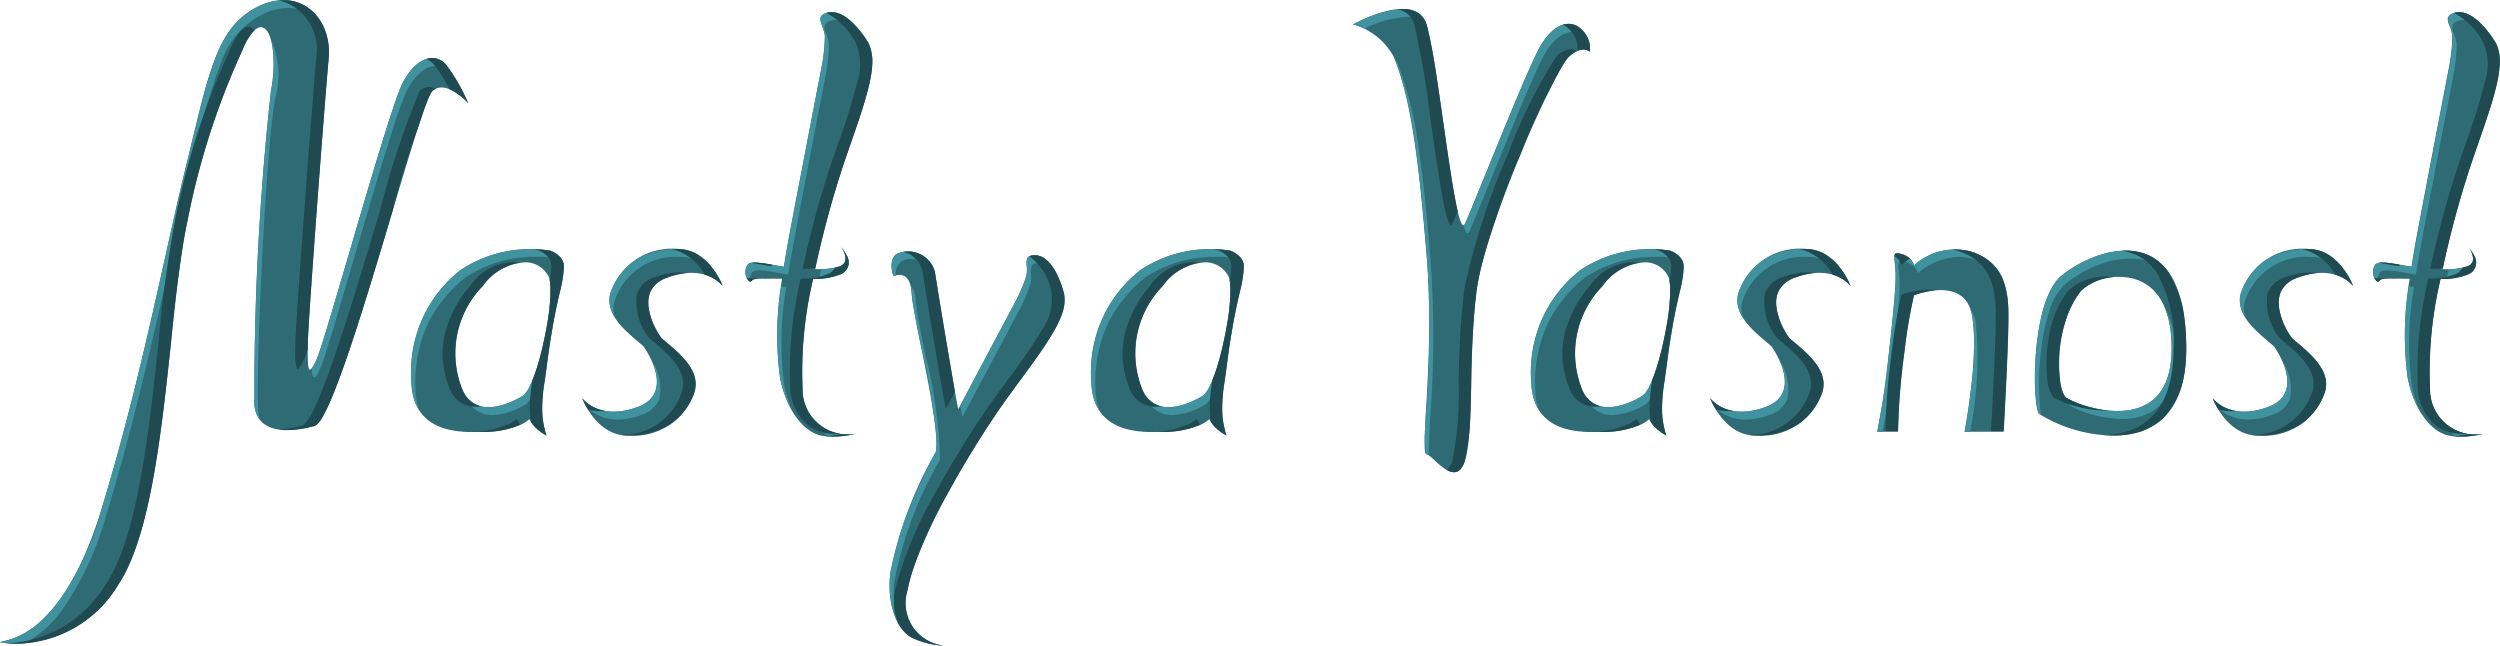 <?xml version="1.0" encoding="UTF-8"?> <svg xmlns="http://www.w3.org/2000/svg" xmlns:xlink="http://www.w3.org/1999/xlink" width="116.363" height="30.053" viewBox="0 0 116.363 30.053"> <defs> <clipPath id="a"> <path d="M42.45,29.686c-.668-.344-1.175-1.444-1.013-3a18.456,18.456,0,0,1,2.123-5.655c.238-1.177-1.056-6.2-1.128-7.384s-.842-.789-.842-.789-.274-.665.107-1.02a1.292,1.292,0,0,1,1.816.805c.132.882.969,5.907,1.082,6.364l.009.039c1.174-2.217,2.59-4.875,2.59-4.875a7.659,7.659,0,0,0,.576-1.329c.115-.481-.207-.94.369-.963s1.083.665,1.382,1.765S48.37,16.46,46.85,18.569s-4.17,6.51-4.607,8.894a1.994,1.994,0,0,0,1.7,2.59A4,4,0,0,1,42.45,29.686ZM0,29.892c.23-.133,2.847-.052,4.733-6.222S7.711,11.544,8.705,7.542,10.038,1.258,12.019.3s3.45.58,3.279,2.417-.972,12.339-.972,13.311-.039,1.689.408.707,3.383-11.77,4.043-12.948,1.475-1.315,1.961-.806A8.322,8.322,0,0,1,21.789,4.8s-1.024-1.147-1.664-.561S15.8,19.519,14.639,19.828s-2.632.4-2.8-.956a128.688,128.688,0,0,1,.768-14.606c.444-2.43-.338-4.224-1.312-1.959a35.274,35.274,0,0,0-2.549,7.883C7.782,14.477,7.77,23.866,5.485,27.25a5.6,5.6,0,0,1-4.71,2.711A3.777,3.777,0,0,1,0,29.892Zm66.4-8.747c-.341-.018.4-4.645,0-9.266-.257-2.995-.581-7-1.527-9.232a3.087,3.087,0,0,0-1.894-1.511s2.885-1.618,3.421,0,1.342,10.255,1.789,9.272,2.819-7.037,3.479-8.214,1.475-1.315,1.961-.807A1.191,1.191,0,0,1,74,2.412s-.342-.352-.981.234-3.89,7.81-4.288,10.868-.107,6.5-.539,7.91c-.126.411-.311.556-.515.556C67.191,21.981,66.592,21.155,66.4,21.145Zm47.6-.868c-.775-.141-1.621-1.094-1.939-2.713a15.153,15.153,0,0,1,.1-4.588l-.936-.011a1.56,1.56,0,0,0-.384.035c-.115.039-.114.206-.266.039a.615.615,0,0,1-.044-.683c.117-.259.8-.092,1.564.034l.148.023c.073-.477.157-.959.246-1.439.459-2.462,1.485-7.772,1.485-7.772a8.087,8.087,0,0,0,.167-1.515c-.032-.52-.5-.883.073-1.082s1.289.338,1.928,1.354-.286,3.191-1.159,5.78a46.087,46.087,0,0,0-1.291,4.788,3.241,3.241,0,0,0,1.171-.14c.536-.238.02-.906.02-.906a2.5,2.5,0,0,1,.321.5.593.593,0,0,1-.271.764,3.059,3.059,0,0,1-1.337.239,18.578,18.578,0,0,0-.491,5.118,2.1,2.1,0,0,0,2.5,2.086,4.5,4.5,0,0,1-1.069.135A3.053,3.053,0,0,1,114.005,20.277Zm-75.758,0c-.775-.141-1.621-1.094-1.939-2.713a15.155,15.155,0,0,1,.1-4.588l-.936-.011a1.559,1.559,0,0,0-.384.035c-.115.039-.114.206-.266.039a.615.615,0,0,1-.044-.683c.117-.259.8-.092,1.564.034l.148.023c.073-.477.157-.959.246-1.439C37.2,8.511,38.225,3.2,38.225,3.2a8.087,8.087,0,0,0,.167-1.515C38.36,1.166,37.9.8,38.465.6s1.289.338,1.928,1.354-.286,3.191-1.16,5.78a46.082,46.082,0,0,0-1.291,4.788,3.24,3.24,0,0,0,1.171-.14c.536-.238.02-.906.02-.906a2.493,2.493,0,0,1,.322.5.593.593,0,0,1-.271.764,3.059,3.059,0,0,1-1.337.239,18.575,18.575,0,0,0-.491,5.118,2.1,2.1,0,0,0,2.5,2.086,4.5,4.5,0,0,1-1.069.135A3.052,3.052,0,0,1,38.247,20.277ZM77,19.851a1.8,1.8,0,0,1-.24-.339,1.8,1.8,0,0,1-.292.206,4.371,4.371,0,0,1-1.991.383c-.631,0-3.134.222-3.207-2.336a6.012,6.012,0,0,1,2.289-5.194,5.87,5.87,0,0,1,4.19-.9,1.213,1.213,0,0,1,.449.3.638.638,0,0,1,.171.436c0,.781-.295,1.3-.633,3.5-.112.727-.179,1.328-.254,1.827v0l-.009.057-.007.048a7.787,7.787,0,0,0-.1,1.313,3.977,3.977,0,0,0,.2,1.126A2.3,2.3,0,0,1,77,19.851Zm-2.4-6.544A4.492,4.492,0,0,0,73.6,18.03c.634,1.692,2.578.575,2.864.378.683-.471,1.538-4.64,1.2-5.5a1.181,1.181,0,0,0-1.15-.694h0A2.577,2.577,0,0,0,74.592,13.307ZM56.525,19.851a1.8,1.8,0,0,1-.24-.339,1.8,1.8,0,0,1-.292.206A4.371,4.371,0,0,1,54,20.1c-.631,0-3.134.222-3.207-2.336a6.012,6.012,0,0,1,2.289-5.194,5.87,5.87,0,0,1,4.191-.9,1.213,1.213,0,0,1,.449.3.638.638,0,0,1,.171.436c0,.781-.295,1.3-.633,3.5-.112.727-.179,1.328-.254,1.827v0L57,17.784l-.008.048a7.788,7.788,0,0,0-.1,1.313,3.977,3.977,0,0,0,.2,1.126A2.3,2.3,0,0,1,56.525,19.851Zm-2.4-6.544a4.492,4.492,0,0,0-.992,4.723c.634,1.692,2.578.575,2.864.378.683-.471,1.537-4.64,1.2-5.5a1.181,1.181,0,0,0-1.15-.694h0A2.577,2.577,0,0,0,54.121,13.307ZM24.877,19.851a1.789,1.789,0,0,1-.241-.339,1.8,1.8,0,0,1-.292.206,4.371,4.371,0,0,1-1.991.383c-.631,0-3.134.222-3.207-2.336a6.012,6.012,0,0,1,2.289-5.194,5.87,5.87,0,0,1,4.19-.9,1.213,1.213,0,0,1,.449.3.638.638,0,0,1,.171.436c0,.781-.295,1.3-.633,3.5-.112.727-.179,1.328-.255,1.827v0s0,.02-.01.057l-.007.048a7.772,7.772,0,0,0-.1,1.313,3.977,3.977,0,0,0,.2,1.126A2.3,2.3,0,0,1,24.877,19.851Zm-2.4-6.544a4.492,4.492,0,0,0-.992,4.723c.634,1.692,2.578.575,2.864.378.683-.471,1.537-4.64,1.2-5.5a1.182,1.182,0,0,0-1.15-.694h0A2.577,2.577,0,0,0,22.473,13.307ZM94.9,19.257c-.314-.419-.386-5.226,1.051-6.423s5.809-2.957,5.809,3.382c0,3.207-1.676,4.055-3.372,4.055A6.665,6.665,0,0,1,94.9,19.257Zm1.964-5.718c-1.319,1.614-1.122,4.62-.706,4.959s4.921,2.093,4.921-2.281c0-2.6-1.268-3.328-2.428-3.328A2.56,2.56,0,0,0,96.86,13.538Zm8.169,6.731c-1.424-.042-2.044-1.739-2.044-1.739s.763,1.08,2.58.413c1.465-.538.813-2.031.277-2.82-.685-.6-1.79-1.386-1.562-2.422a3.011,3.011,0,0,1,3.209-2.11c1.424.042,2.045,1.739,2.045,1.739s-.763-1.08-2.58-.412c-1.465.538-.813,2.03-.277,2.82.685.6,1.79,1.386,1.562,2.422a2.979,2.979,0,0,1-3.091,2.112Zm-23.389,0c-1.424-.042-2.044-1.739-2.044-1.739s.763,1.08,2.58.413c1.465-.538.813-2.031.277-2.82-.685-.6-1.79-1.386-1.562-2.422A3.011,3.011,0,0,1,84.1,11.59c1.424.042,2.045,1.739,2.045,1.739s-.763-1.08-2.58-.412c-1.465.538-.813,2.03-.277,2.82.685.6,1.79,1.386,1.562,2.422a2.979,2.979,0,0,1-3.092,2.112Zm-52.5,0c-1.424-.042-2.044-1.739-2.044-1.739s.763,1.08,2.58.413c1.465-.538.813-2.031.277-2.82-.685-.6-1.79-1.386-1.562-2.422a3.011,3.011,0,0,1,3.21-2.11c1.424.042,2.045,1.739,2.045,1.739s-.763-1.08-2.58-.412c-1.465.538-.813,2.03-.277,2.82.685.6,1.791,1.386,1.562,2.422a2.979,2.979,0,0,1-3.091,2.112Zm59.206-.186h-.971c.161-.9.282-1.389.484-3.153s.386-3.522.369-4.16c-.022-.805-.21-1.079.242-.954a.8.8,0,0,1,.617.529,2.848,2.848,0,0,1,2.724-.615c1.416.511,1.643,1.6,1.67,2.811s-.22,5.542-.22,5.542h-1.82s.712-3.728.324-5.495-2.678-.843-2.678-.843a24.007,24.007,0,0,0-.447,2.653,31.885,31.885,0,0,0-.294,3.685h0Z" transform="translate(0 0)" fill="#2e6b75"></path> </clipPath> </defs> <g transform="translate(-22332.406 -12903.999)"> <path d="M42.45,29.686c-.668-.344-1.175-1.444-1.013-3a18.456,18.456,0,0,1,2.123-5.655c.238-1.177-1.056-6.2-1.128-7.384s-.842-.789-.842-.789-.274-.665.107-1.02a1.292,1.292,0,0,1,1.816.805c.132.882.969,5.907,1.082,6.364l.009.039c1.174-2.217,2.59-4.875,2.59-4.875a7.659,7.659,0,0,0,.576-1.329c.115-.481-.207-.94.369-.963s1.083.665,1.382,1.765S48.37,16.46,46.85,18.569s-4.17,6.51-4.607,8.894a1.994,1.994,0,0,0,1.7,2.59A4,4,0,0,1,42.45,29.686ZM0,29.892c.23-.133,2.847-.052,4.733-6.222S7.711,11.544,8.705,7.542,10.038,1.258,12.019.3s3.45.58,3.279,2.417-.972,12.339-.972,13.311-.039,1.689.408.707,3.383-11.77,4.043-12.948,1.475-1.315,1.961-.806A8.322,8.322,0,0,1,21.789,4.8s-1.024-1.147-1.664-.561S15.8,19.519,14.639,19.828s-2.632.4-2.8-.956a128.688,128.688,0,0,1,.768-14.606c.444-2.43-.338-4.224-1.312-1.959a35.274,35.274,0,0,0-2.549,7.883C7.782,14.477,7.77,23.866,5.485,27.25a5.6,5.6,0,0,1-4.71,2.711A3.777,3.777,0,0,1,0,29.892Zm66.4-8.747c-.341-.018.4-4.645,0-9.266-.257-2.995-.581-7-1.527-9.232a3.087,3.087,0,0,0-1.894-1.511s2.885-1.618,3.421,0,1.342,10.255,1.789,9.272,2.819-7.037,3.479-8.214,1.475-1.315,1.961-.807A1.191,1.191,0,0,1,74,2.412s-.342-.352-.981.234-3.89,7.81-4.288,10.868-.107,6.5-.539,7.91c-.126.411-.311.556-.515.556C67.191,21.981,66.592,21.155,66.4,21.145Zm47.6-.868c-.775-.141-1.621-1.094-1.939-2.713a15.153,15.153,0,0,1,.1-4.588l-.936-.011a1.56,1.56,0,0,0-.384.035c-.115.039-.114.206-.266.039a.615.615,0,0,1-.044-.683c.117-.259.8-.092,1.564.034l.148.023c.073-.477.157-.959.246-1.439.459-2.462,1.485-7.772,1.485-7.772a8.087,8.087,0,0,0,.167-1.515c-.032-.52-.5-.883.073-1.082s1.289.338,1.928,1.354-.286,3.191-1.159,5.78a46.087,46.087,0,0,0-1.291,4.788,3.241,3.241,0,0,0,1.171-.14c.536-.238.02-.906.02-.906a2.5,2.5,0,0,1,.321.5.593.593,0,0,1-.271.764,3.059,3.059,0,0,1-1.337.239,18.578,18.578,0,0,0-.491,5.118,2.1,2.1,0,0,0,2.5,2.086,4.5,4.5,0,0,1-1.069.135A3.053,3.053,0,0,1,114.005,20.277Zm-75.758,0c-.775-.141-1.621-1.094-1.939-2.713a15.155,15.155,0,0,1,.1-4.588l-.936-.011a1.559,1.559,0,0,0-.384.035c-.115.039-.114.206-.266.039a.615.615,0,0,1-.044-.683c.117-.259.8-.092,1.564.034l.148.023c.073-.477.157-.959.246-1.439C37.2,8.511,38.225,3.2,38.225,3.2a8.087,8.087,0,0,0,.167-1.515C38.36,1.166,37.9.8,38.465.6s1.289.338,1.928,1.354-.286,3.191-1.16,5.78a46.082,46.082,0,0,0-1.291,4.788,3.24,3.24,0,0,0,1.171-.14c.536-.238.02-.906.02-.906a2.493,2.493,0,0,1,.322.5.593.593,0,0,1-.271.764,3.059,3.059,0,0,1-1.337.239,18.575,18.575,0,0,0-.491,5.118,2.1,2.1,0,0,0,2.5,2.086,4.5,4.5,0,0,1-1.069.135A3.052,3.052,0,0,1,38.247,20.277ZM77,19.851a1.8,1.8,0,0,1-.24-.339,1.8,1.8,0,0,1-.292.206,4.371,4.371,0,0,1-1.991.383c-.631,0-3.134.222-3.207-2.336a6.012,6.012,0,0,1,2.289-5.194,5.87,5.87,0,0,1,4.19-.9,1.213,1.213,0,0,1,.449.3.638.638,0,0,1,.171.436c0,.781-.295,1.3-.633,3.5-.112.727-.179,1.328-.254,1.827v0l-.009.057-.007.048a7.787,7.787,0,0,0-.1,1.313,3.977,3.977,0,0,0,.2,1.126A2.3,2.3,0,0,1,77,19.851Zm-2.4-6.544A4.492,4.492,0,0,0,73.6,18.03c.634,1.692,2.578.575,2.864.378.683-.471,1.538-4.64,1.2-5.5a1.181,1.181,0,0,0-1.15-.694h0A2.577,2.577,0,0,0,74.592,13.307ZM56.525,19.851a1.8,1.8,0,0,1-.24-.339,1.8,1.8,0,0,1-.292.206A4.371,4.371,0,0,1,54,20.1c-.631,0-3.134.222-3.207-2.336a6.012,6.012,0,0,1,2.289-5.194,5.87,5.87,0,0,1,4.191-.9,1.213,1.213,0,0,1,.449.3.638.638,0,0,1,.171.436c0,.781-.295,1.3-.633,3.5-.112.727-.179,1.328-.254,1.827v0L57,17.784l-.008.048a7.788,7.788,0,0,0-.1,1.313,3.977,3.977,0,0,0,.2,1.126A2.3,2.3,0,0,1,56.525,19.851Zm-2.4-6.544a4.492,4.492,0,0,0-.992,4.723c.634,1.692,2.578.575,2.864.378.683-.471,1.537-4.64,1.2-5.5a1.181,1.181,0,0,0-1.15-.694h0A2.577,2.577,0,0,0,54.121,13.307ZM24.877,19.851a1.789,1.789,0,0,1-.241-.339,1.8,1.8,0,0,1-.292.206,4.371,4.371,0,0,1-1.991.383c-.631,0-3.134.222-3.207-2.336a6.012,6.012,0,0,1,2.289-5.194,5.87,5.87,0,0,1,4.19-.9,1.213,1.213,0,0,1,.449.3.638.638,0,0,1,.171.436c0,.781-.295,1.3-.633,3.5-.112.727-.179,1.328-.255,1.827v0s0,.02-.01.057l-.007.048a7.772,7.772,0,0,0-.1,1.313,3.977,3.977,0,0,0,.2,1.126A2.3,2.3,0,0,1,24.877,19.851Zm-2.4-6.544a4.492,4.492,0,0,0-.992,4.723c.634,1.692,2.578.575,2.864.378.683-.471,1.537-4.64,1.2-5.5a1.182,1.182,0,0,0-1.15-.694h0A2.577,2.577,0,0,0,22.473,13.307ZM94.9,19.257c-.314-.419-.386-5.226,1.051-6.423s5.809-2.957,5.809,3.382c0,3.207-1.676,4.055-3.372,4.055A6.665,6.665,0,0,1,94.9,19.257Zm1.964-5.718c-1.319,1.614-1.122,4.62-.706,4.959s4.921,2.093,4.921-2.281c0-2.6-1.268-3.328-2.428-3.328A2.56,2.56,0,0,0,96.86,13.538Zm8.169,6.731c-1.424-.042-2.044-1.739-2.044-1.739s.763,1.08,2.58.413c1.465-.538.813-2.031.277-2.82-.685-.6-1.79-1.386-1.562-2.422a3.011,3.011,0,0,1,3.209-2.11c1.424.042,2.045,1.739,2.045,1.739s-.763-1.08-2.58-.412c-1.465.538-.813,2.03-.277,2.82.685.6,1.79,1.386,1.562,2.422a2.979,2.979,0,0,1-3.091,2.112Zm-23.389,0c-1.424-.042-2.044-1.739-2.044-1.739s.763,1.08,2.58.413c1.465-.538.813-2.031.277-2.82-.685-.6-1.79-1.386-1.562-2.422A3.011,3.011,0,0,1,84.1,11.59c1.424.042,2.045,1.739,2.045,1.739s-.763-1.08-2.58-.412c-1.465.538-.813,2.03-.277,2.82.685.6,1.79,1.386,1.562,2.422a2.979,2.979,0,0,1-3.092,2.112Zm-52.5,0c-1.424-.042-2.044-1.739-2.044-1.739s.763,1.08,2.58.413c1.465-.538.813-2.031.277-2.82-.685-.6-1.79-1.386-1.562-2.422a3.011,3.011,0,0,1,3.21-2.11c1.424.042,2.045,1.739,2.045,1.739s-.763-1.08-2.58-.412c-1.465.538-.813,2.03-.277,2.82.685.6,1.791,1.386,1.562,2.422a2.979,2.979,0,0,1-3.091,2.112Zm59.206-.186h-.971c.161-.9.282-1.389.484-3.153s.386-3.522.369-4.16c-.022-.805-.21-1.079.242-.954a.8.8,0,0,1,.617.529,2.848,2.848,0,0,1,2.724-.615c1.416.511,1.643,1.6,1.67,2.811s-.22,5.542-.22,5.542h-1.82s.712-3.728.324-5.495-2.678-.843-2.678-.843a24.007,24.007,0,0,0-.447,2.653,31.885,31.885,0,0,0-.294,3.685h0Z" transform="translate(22332.406 12903.999)" fill="#2e6b75"></path> <g transform="translate(22332.406 12903.999)" clip-path="url(#a)"> <path d="M43.942,30.052a4.385,4.385,0,0,1-.98-.166,1.721,1.721,0,0,1-.449-.66,1.961,1.961,0,0,0,.909.689,2.245,2.245,0,0,0,.521.136ZM.776,29.961A3.848,3.848,0,0,1,0,29.892a.693.693,0,0,1,.149-.043,3.726,3.726,0,0,0,1.894-1.074,12.08,12.08,0,0,0,2.69-5.105c1.3-4.249,2.239-8.477,2.994-11.874v0c.344-1.545.668-3.005.977-4.25.108-.435.208-.846.3-1.244v0A24.942,24.942,0,0,1,10.147,2.4,3.862,3.862,0,0,1,12.019.3,2.7,2.7,0,0,1,13.2,0a2.038,2.038,0,0,1,1.9,1.32,2.085,2.085,0,0,0-.714-.692,1.952,1.952,0,0,0-.989-.26,2.7,2.7,0,0,0-1.179.3A3.862,3.862,0,0,0,10.34,2.771,24.936,24.936,0,0,0,9.2,6.661l0,.012c-.1.4-.195.8-.3,1.237-.31,1.248-.635,2.708-.978,4.253h0c-.755,3.4-1.695,7.625-2.994,11.873a14.361,14.361,0,0,1-2,4.306,5.112,5.112,0,0,1-1.8,1.6C1.008,29.957.891,29.961.776,29.961Zm41.1-.827a3.852,3.852,0,0,1-.439-2.451,10.571,10.571,0,0,1,.723-2.626,32.2,32.2,0,0,1,1.4-3.029,21.582,21.582,0,0,0-.682-4.864c-.225-1.116-.419-2.08-.446-2.521a1.915,1.915,0,0,0-.053-.361,1.092,1.092,0,0,1,.247.73c.027.441.221,1.4.446,2.521a21.583,21.583,0,0,1,.682,4.863,17.981,17.981,0,0,0-2.123,5.655,4.259,4.259,0,0,0,.245,2.082Zm24.634-7.939h0a.226.226,0,0,0-.1-.05.042.042,0,0,1-.029-.016,7.334,7.334,0,0,1,.006-2.093,50.675,50.675,0,0,0,.023-7.158l-.02-.234c-.127-1.486-.271-3.17-.5-4.769a17.838,17.838,0,0,0-.991-4.19,2.056,2.056,0,0,1,.177.329,17.545,17.545,0,0,1,1,4.2c.23,1.607.375,3.3.5,4.8l.02.234a50.678,50.678,0,0,1-.023,7.158c-.046.8-.082,1.438-.065,1.789Zm48.04-.872c-.069,0-.136,0-.2-.006a1.925,1.925,0,0,1-.821-.964,1.99,1.99,0,0,0,1.713.865,2.144,2.144,0,0,0,.379-.031h0A4.614,4.614,0,0,1,114.549,20.323Zm-75.758,0c-.068,0-.136,0-.2-.006a1.925,1.925,0,0,1-.821-.964,1.99,1.99,0,0,0,1.713.865,2.137,2.137,0,0,0,.379-.031h0A4.612,4.612,0,0,1,38.791,20.323ZM91.7,20.083h-.259c0-.01.18-.951.307-2.085a12.239,12.239,0,0,0,.017-3.41,1.809,1.809,0,0,0-.06-.213,1.488,1.488,0,0,1,.254.581,17.342,17.342,0,0,1-.259,5.126Zm-4.063,0h-.261c.03-.169.06-.327.086-.467.12-.643.233-1.249.4-2.686.181-1.586.387-3.492.369-4.16-.006-.216-.024-.392-.038-.535-.022-.222-.036-.356.018-.414a.124.124,0,0,1,.1-.034.654.654,0,0,1,.165.029.8.8,0,0,1,.612.517l.005.012a2.648,2.648,0,0,1,.592-.407A2.892,2.892,0,0,1,91,11.589a2.376,2.376,0,0,1,.808.142A2.244,2.244,0,0,1,93.222,13,2.333,2.333,0,0,0,92,12.1a2.376,2.376,0,0,0-.808-.142,2.892,2.892,0,0,0-1.324.349,2.627,2.627,0,0,0-.592.407l-.005-.012a.8.8,0,0,0-.612-.517.654.654,0,0,0-.165-.029.124.124,0,0,0-.1.034c-.053.059-.04.192-.018.414.014.143.032.319.038.535.018.668-.188,2.574-.369,4.16-.164,1.437-.278,2.043-.4,2.686l-.018.1ZM12.1,19.539a1.316,1.316,0,0,1-.258-.668c-.078-.637-.014-3.474.155-6.9.143-2.887.379-6.427.613-7.707a5.615,5.615,0,0,0-.023-2.5A4.184,4.184,0,0,1,12.8,4.634c-.234,1.28-.47,4.82-.613,7.707-.169,3.425-.233,6.262-.155,6.9a1.612,1.612,0,0,0,.065.3Zm92.545-.011h0a2,2,0,0,1-1.116-.315,1.42,1.42,0,0,1-.35-.315s.021.056.059.14a3.39,3.39,0,0,1-.252-.508,1.425,1.425,0,0,0,.35.315,2,2,0,0,0,1.116.315,3.257,3.257,0,0,0,1.114-.218,1.293,1.293,0,0,0,.806-.695,1.969,1.969,0,0,0-.173-1.5,2.392,2.392,0,0,1,.386,1.819,1.272,1.272,0,0,1-.825.744A3.256,3.256,0,0,1,104.643,19.529Zm-23.389,0h0a2,2,0,0,1-1.115-.315,1.4,1.4,0,0,1-.35-.315s.021.056.059.14a3.342,3.342,0,0,1-.253-.509,1.426,1.426,0,0,0,.35.315,2,2,0,0,0,1.115.315,3.257,3.257,0,0,0,1.114-.218,1.293,1.293,0,0,0,.806-.695,1.969,1.969,0,0,0-.173-1.5,2.392,2.392,0,0,1,.386,1.82,1.272,1.272,0,0,1-.825.744A3.256,3.256,0,0,1,81.254,19.529Zm-52.5,0h0a2,2,0,0,1-1.115-.315,1.42,1.42,0,0,1-.35-.315s.021.056.059.14a3.344,3.344,0,0,1-.253-.508,1.426,1.426,0,0,0,.35.315,2,2,0,0,0,1.115.315,3.256,3.256,0,0,0,1.114-.218,1.293,1.293,0,0,0,.806-.7,1.969,1.969,0,0,0-.173-1.5,2.392,2.392,0,0,1,.386,1.819,1.272,1.272,0,0,1-.825.744A3.256,3.256,0,0,1,28.753,19.529Zm70-.031h0a5.311,5.311,0,0,1-1.548-.257,3.36,3.36,0,0,1-.861-.376.744.744,0,0,1-.179-.357,3.564,3.564,0,0,0,.876.374,5.3,5.3,0,0,0,1.518.247c1.146,0,2.512-.505,2.512-2.913a4.906,4.906,0,0,0-.339-1.945,4.337,4.337,0,0,1,.532,2.314C101.268,18.992,99.9,19.5,98.756,19.5ZM44.8,19.412h0l-.009-.039c-.016-.066-.049-.233-.1-.495,1.049-1.981,2.263-4.261,2.5-4.7l.006-.012a7.766,7.766,0,0,0,.576-1.329,1.512,1.512,0,0,0,.019-.461.552.552,0,0,1,.06-.4.4.4,0,0,1,.29-.1h.028c.408,0,.8.363,1.093,1.023a1.136,1.136,0,0,0-.9-.655h-.028a.4.4,0,0,0-.29.1.552.552,0,0,0-.06.4,1.513,1.513,0,0,1-.019.461,7.712,7.712,0,0,1-.576,1.329c-.013.024-1.429,2.681-2.59,4.875ZM95,19.343h0a.46.46,0,0,1-.1-.086,7.875,7.875,0,0,1-.131-2.92c.088-1.014.36-2.818,1.182-3.5a5.54,5.54,0,0,1,1.3-.783,4.376,4.376,0,0,1,1.692-.386,2.432,2.432,0,0,1,1.294.343,2.669,2.669,0,0,1,1.009,1.212,2.331,2.331,0,0,0-2.11-1.186,4.376,4.376,0,0,0-1.692.386,5.54,5.54,0,0,0-1.3.783,2.778,2.778,0,0,0-.75,1.249,8.911,8.911,0,0,0-.384,1.794,12.038,12.038,0,0,0-.009,3.1ZM75.052,19.32h0a1.26,1.26,0,0,1-1.247-.894,1.214,1.214,0,0,0,1.054.525,3.291,3.291,0,0,0,1.606-.544,5.714,5.714,0,0,0,.958-2.49A8.87,8.87,0,0,0,77.7,13a.989.989,0,0,1,.166.278,7.56,7.56,0,0,1-.22,2.893,6.063,6.063,0,0,1-.983,2.6A3.29,3.29,0,0,1,75.052,19.32Zm-20.472,0h0a1.26,1.26,0,0,1-1.247-.894,1.214,1.214,0,0,0,1.054.525,3.291,3.291,0,0,0,1.606-.544,5.714,5.714,0,0,0,.958-2.49A8.87,8.87,0,0,0,57.223,13a.989.989,0,0,1,.166.278,7.56,7.56,0,0,1-.22,2.893,6.063,6.063,0,0,1-.983,2.6A3.29,3.29,0,0,1,54.581,19.32Zm-31.648,0h0a1.26,1.26,0,0,1-1.247-.894,1.214,1.214,0,0,0,1.054.525,3.291,3.291,0,0,0,1.606-.544,5.713,5.713,0,0,0,.958-2.49A8.874,8.874,0,0,0,25.575,13a.989.989,0,0,1,.166.278,7.561,7.561,0,0,1-.22,2.893,6.063,6.063,0,0,1-.983,2.6A3.29,3.29,0,0,1,22.933,19.32Zm13.953-.174a4.972,4.972,0,0,1-.578-1.581,14.13,14.13,0,0,1,.055-4.223l.242,0a14.95,14.95,0,0,0-.1,4.588,5.343,5.343,0,0,0,.384,1.213Zm75.758,0a4.971,4.971,0,0,1-.578-1.581,14.13,14.13,0,0,1,.055-4.223l.242,0a14.951,14.951,0,0,0-.1,4.588,5.342,5.342,0,0,0,.384,1.212Zm-41-.023a2.541,2.541,0,0,1-.382-1.358,6.525,6.525,0,0,1,.61-3.133,6.3,6.3,0,0,1,1.68-2.061,4.13,4.13,0,0,1,1.685-.785,7.384,7.384,0,0,1,1.683-.2,2.853,2.853,0,0,1,.822.081,1.214,1.214,0,0,1,.449.3.645.645,0,0,1,.163.336,1.268,1.268,0,0,0-.418-.263,2.852,2.852,0,0,0-.822-.082,5.728,5.728,0,0,0-3.368.982A6.3,6.3,0,0,0,72.07,15a6.524,6.524,0,0,0-.61,3.133,2.869,2.869,0,0,0,.188.989Zm-20.472,0a2.541,2.541,0,0,1-.382-1.358,6.524,6.524,0,0,1,.61-3.133,6.3,6.3,0,0,1,1.68-2.061,4.13,4.13,0,0,1,1.685-.785,7.384,7.384,0,0,1,1.683-.2,2.853,2.853,0,0,1,.822.081,1.213,1.213,0,0,1,.449.3.645.645,0,0,1,.163.336,1.268,1.268,0,0,0-.418-.263,2.853,2.853,0,0,0-.822-.082,5.728,5.728,0,0,0-3.368.982A6.3,6.3,0,0,0,51.6,15a6.524,6.524,0,0,0-.61,3.133,2.869,2.869,0,0,0,.188.989Zm-31.648,0a2.541,2.541,0,0,1-.382-1.358,6.525,6.525,0,0,1,.61-3.133,6.3,6.3,0,0,1,1.68-2.061,4.13,4.13,0,0,1,1.685-.785,7.384,7.384,0,0,1,1.683-.2,2.853,2.853,0,0,1,.822.081,1.213,1.213,0,0,1,.449.3.645.645,0,0,1,.163.336,1.268,1.268,0,0,0-.418-.263A2.853,2.853,0,0,0,25,11.957a5.728,5.728,0,0,0-3.368.982A6.3,6.3,0,0,0,19.95,15a6.524,6.524,0,0,0-.61,3.133,2.869,2.869,0,0,0,.188.989Zm-4.908-1.554h0c-.06,0-.09-.133-.1-.444a2.324,2.324,0,0,0,.212-.394c.186-.408.8-2.493,1.5-4.906v0c1.009-3.446,2.153-7.35,2.539-8.039a2.7,2.7,0,0,1,.671-.828,1.1,1.1,0,0,1,.67-.258.85.85,0,0,1,.621.28A5.677,5.677,0,0,1,21.5,4.187a4.228,4.228,0,0,0-.57-.843.85.85,0,0,0-.621-.28,1.1,1.1,0,0,0-.67.258,2.7,2.7,0,0,0-.671.828c-.386.689-1.53,4.593-2.539,8.038v0h0c-.707,2.415-1.318,4.5-1.5,4.908C14.784,17.415,14.683,17.568,14.621,17.568ZM84.784,17.4a5.621,5.621,0,0,0-1.056-1.076l0,0c-.087-.074-.169-.144-.247-.212a4.5,4.5,0,0,1-.356-.625c.05.085.1.172.162.257.079.07.161.14.248.214a4.088,4.088,0,0,1,1.25,1.444Zm-52.5,0a5.621,5.621,0,0,0-1.056-1.076c-.088-.074-.17-.145-.249-.214a4.5,4.5,0,0,1-.356-.625c.05.085.1.172.162.257.078.068.16.138.246.212l0,0a4.088,4.088,0,0,1,1.25,1.444Zm75.891,0a5.618,5.618,0,0,0-1.055-1.076c-.087-.074-.17-.144-.249-.214a4.507,4.507,0,0,1-.356-.625c.05.086.105.172.163.257.079.069.161.139.248.214a4.089,4.089,0,0,1,1.25,1.444Zm-3.639-2.566a1.424,1.424,0,0,1-.256-1.129,2.478,2.478,0,0,1,1.142-1.581,3.7,3.7,0,0,1,1.95-.531l.117,0a1.93,1.93,0,0,1,1.364.66,3.532,3.532,0,0,1,.622.939,3.006,3.006,0,0,0-.668-.794,1.839,1.839,0,0,0-1.124-.437l-.117,0a2.985,2.985,0,0,0-3.092,2.112,1.307,1.307,0,0,0,.063.76Zm-23.389,0a1.424,1.424,0,0,1-.256-1.129,2.478,2.478,0,0,1,1.142-1.581,3.7,3.7,0,0,1,1.95-.531l.117,0a1.929,1.929,0,0,1,1.364.66,3.532,3.532,0,0,1,.622.939,3.005,3.005,0,0,0-.668-.794,1.839,1.839,0,0,0-1.124-.437l-.117,0a2.985,2.985,0,0,0-3.092,2.112,1.307,1.307,0,0,0,.063.76Zm-52.5,0a1.424,1.424,0,0,1-.256-1.129,2.478,2.478,0,0,1,1.142-1.581,3.7,3.7,0,0,1,1.951-.531l.117,0a1.929,1.929,0,0,1,1.364.66,3.534,3.534,0,0,1,.622.939,3.007,3.007,0,0,0-.668-.794,1.839,1.839,0,0,0-1.124-.437l-.117,0a2.985,2.985,0,0,0-3.092,2.112,1.307,1.307,0,0,0,.063.76ZM34.9,13.1h0a.314.314,0,0,1-.07-.061.617.617,0,0,1-.044-.683c.042-.093.156-.136.359-.136a5.778,5.778,0,0,1,.879.114h0l.324.056.148.023c.071-.459.154-.944.246-1.439.456-2.45,1.475-7.719,1.485-7.772a8.156,8.156,0,0,0,.167-1.515,1.6,1.6,0,0,0-.123-.47A.582.582,0,0,1,38.2.792.417.417,0,0,1,38.465.6a.74.74,0,0,1,.245-.041,1.34,1.34,0,0,1,.831.369,4.343,4.343,0,0,1,.851,1.025,1.225,1.225,0,0,1,.12.254,4.075,4.075,0,0,0-.816-.942A1.3,1.3,0,0,0,38.9.931a.74.74,0,0,0-.245.041.417.417,0,0,0-.26.188.582.582,0,0,0,.064.424,1.6,1.6,0,0,1,.123.47,8.107,8.107,0,0,1-.167,1.515l0,.008c-.106.55-1.051,5.441-1.483,7.763-.093.5-.176.982-.246,1.439l-.148-.023-.326-.056a5.78,5.78,0,0,0-.879-.115c-.2,0-.317.043-.359.136a.815.815,0,0,0-.08.376Zm75.758,0h0a.314.314,0,0,1-.07-.061.616.616,0,0,1-.044-.683c.042-.093.156-.136.36-.136a5.776,5.776,0,0,1,.879.115l.326.056.148.023c.07-.455.153-.939.246-1.439.434-2.327,1.377-7.215,1.484-7.765V3.2a8.2,8.2,0,0,0,.167-1.515,1.6,1.6,0,0,0-.123-.47.582.582,0,0,1-.064-.424.417.417,0,0,1,.26-.188.74.74,0,0,1,.245-.041,1.34,1.34,0,0,1,.831.369,4.34,4.34,0,0,1,.851,1.025,1.225,1.225,0,0,1,.12.254,4.073,4.073,0,0,0-.816-.942,1.3,1.3,0,0,0-.793-.338.74.74,0,0,0-.245.041.416.416,0,0,0-.26.188.581.581,0,0,0,.064.424,1.6,1.6,0,0,1,.123.47,8.056,8.056,0,0,1-.167,1.515v.007c-.106.55-1.05,5.438-1.484,7.765-.094.5-.177.988-.246,1.439l-.148-.023-.325-.056a5.78,5.78,0,0,0-.879-.115c-.2,0-.317.043-.36.136a.815.815,0,0,0-.08.376Zm3.329-.2h-.089c.03-.139.056-.26.081-.37a2.567,2.567,0,0,0,.9-.138.376.376,0,0,0,.232-.251.962.962,0,0,0-.212-.655l0,0a2.515,2.515,0,0,1,.318.5.6.6,0,0,1,.028.076c-.072-.107-.136-.186-.152-.2a1.394,1.394,0,0,1,.173.316.606.606,0,0,1-.319.577,1.12,1.12,0,0,1-.248.106A4.893,4.893,0,0,1,113.983,12.895Zm-75.758,0h-.089c.029-.135.055-.256.081-.37a2.565,2.565,0,0,0,.9-.139.376.376,0,0,0,.232-.251.961.961,0,0,0-.212-.655l0,0a2.508,2.508,0,0,1,.319.5.594.594,0,0,1,.028.076c-.071-.106-.136-.186-.152-.2a1.392,1.392,0,0,1,.173.316.606.606,0,0,1-.32.576,1.12,1.12,0,0,1-.248.106A4.894,4.894,0,0,1,38.225,12.895Zm3.366-.04h0a1.492,1.492,0,0,1-.089-.377.756.756,0,0,1,.2-.643.732.732,0,0,1,.5-.15,1.332,1.332,0,0,1,1.3.852,1.515,1.515,0,0,0-1.106-.484.732.732,0,0,0-.5.15.719.719,0,0,0-.2.613.623.623,0,0,0-.1.038Zm26.721-2h0c-.057,0-.122-.124-.193-.368.026,0,.051-.027.074-.078.151-.332.513-1.222.972-2.348.874-2.146,2.07-5.086,2.507-5.866a2.7,2.7,0,0,1,.67-.828,1.114,1.114,0,0,1,.67-.258.849.849,0,0,1,.621.28,1.385,1.385,0,0,1,.321.519,1.576,1.576,0,0,0-.128-.151.849.849,0,0,0-.621-.28,1.1,1.1,0,0,0-.67.258,2.7,2.7,0,0,0-.67.828c-.437.78-1.634,3.72-2.508,5.866-.459,1.127-.821,2.016-.972,2.348C68.363,10.828,68.338,10.854,68.312,10.854ZM63.505,1.337h0a3.334,3.334,0,0,0-.522-.2l0,0A5.832,5.832,0,0,1,65.279.416a1.054,1.054,0,0,1,1.125.719l.006.019a1.149,1.149,0,0,0-.938-.37,5.162,5.162,0,0,0-1.967.552Z" transform="translate(0 0)" fill="#41929f"></path> </g> <g transform="translate(22332.406 12903.999)" clip-path="url(#a)"> <path d="M43.613,30.052a3.99,3.99,0,0,1-1.492-.367,1.228,1.228,0,0,1-.167-.1A1.728,1.728,0,0,1,41.4,28.8a2.618,2.618,0,0,1-.063-1.36,18.185,18.185,0,0,1,1.9-4.55A44.24,44.24,0,0,1,45.94,18.55c.219-.3.437-.6.647-.886a24.8,24.8,0,0,0,1.579-2.307,2.42,2.42,0,0,0,.446-1.735,2.559,2.559,0,0,0-1.036-1.691.506.506,0,0,1,.235-.055h.028a1.015,1.015,0,0,1,.778.477,3.864,3.864,0,0,1,.576,1.289,2.42,2.42,0,0,1-.446,1.735,24.793,24.793,0,0,1-1.579,2.307v0c-.21.286-.428.581-.646.885a44.235,44.235,0,0,0-2.709,4.344,18.186,18.186,0,0,0-1.9,4.55,2.249,2.249,0,0,0,.311,1.821,1.992,1.992,0,0,0,.891.642,2.23,2.23,0,0,0,.5.127ZM.447,29.961c-.153,0-.3-.007-.447-.021a5.639,5.639,0,0,0,4.575-2.709C6.085,25,6.6,20.145,7.058,15.866a56.732,56.732,0,0,1,.78-5.7,34.824,34.824,0,0,1,2.433-7.614l.007-.016.109-.253c.2-.474.517-1.04.849-1.04a.353.353,0,0,1,.279.166,2.718,2.718,0,0,0-.547.893l-.1.223-.02.046a34.824,34.824,0,0,0-2.433,7.614,56.733,56.733,0,0,0-.78,5.7c-.456,4.28-.973,9.13-2.483,11.365A5.6,5.6,0,0,1,.447,29.961Zm66.9-7.979a.7.7,0,0,1-.337-.105.944.944,0,0,0,.271-.47,16.1,16.1,0,0,0,.286-3.534,41.132,41.132,0,0,1,.253-4.376,32.42,32.42,0,0,1,2.054-6.361,24.376,24.376,0,0,1,2.234-4.507,1.066,1.066,0,0,1,.683-.339.452.452,0,0,1,.282.091,1.523,1.523,0,0,0-.384.267,24.376,24.376,0,0,0-2.234,4.507A32.421,32.421,0,0,0,68.4,13.514a41.13,41.13,0,0,0-.253,4.376,16.1,16.1,0,0,1-.286,3.534C67.751,21.794,67.578,21.981,67.35,21.981Zm46.871-1.659a3.231,3.231,0,0,1-.4-.024,4.708,4.708,0,0,0,.765-.1,2.508,2.508,0,0,0,.323.021,2.138,2.138,0,0,0,.379-.031h0A4.612,4.612,0,0,1,114.22,20.323Zm-75.758,0a3.23,3.23,0,0,1-.4-.024,4.709,4.709,0,0,0,.765-.1,2.506,2.506,0,0,0,.323.021,2.136,2.136,0,0,0,.379-.031h0A4.612,4.612,0,0,1,38.462,20.323Zm59.592-.052c-.152,0-.309-.007-.469-.02,1.487-.034,3.26-.764,3.26-4.054a6.5,6.5,0,0,0-.727-3.405,2.307,2.307,0,0,0-1.7-1.121c.069,0,.135-.006.2-.006a2.314,2.314,0,0,1,1.95.95,6.063,6.063,0,0,1,.861,3.6,4.355,4.355,0,0,1-1.05,3.23A3.206,3.206,0,0,1,98.054,20.271Zm-20.814,0h0a2.316,2.316,0,0,1-.571-.42,1.623,1.623,0,0,1-.161-.209,4,4,0,0,1-.053-.516,7.8,7.8,0,0,1,.1-1.313l.006-.039v-.009l.009-.057V17.7a13.136,13.136,0,0,0,.658-2.456,7.41,7.41,0,0,0,.154-2.171,3.487,3.487,0,0,0,.074-.692.638.638,0,0,0-.171-.436,1.214,1.214,0,0,0-.449-.3,1.408,1.408,0,0,0-.344-.062h.1a2.852,2.852,0,0,1,.822.081,1.213,1.213,0,0,1,.449.3.638.638,0,0,1,.171.436,5.351,5.351,0,0,1-.2,1.245c-.114.5-.271,1.176-.437,2.257-.063.407-.112.779-.155,1.107h0c-.034.257-.066.5-.1.719v0l-.009.057v0l-.007.043a7.8,7.8,0,0,0-.1,1.313,4.007,4.007,0,0,0,.2,1.126Zm-20.472,0h0a2.316,2.316,0,0,1-.571-.42,1.627,1.627,0,0,1-.161-.209,4,4,0,0,1-.053-.516,7.8,7.8,0,0,1,.1-1.313l.007-.043v0l.009-.057V17.7a13.137,13.137,0,0,0,.658-2.456,7.411,7.411,0,0,0,.154-2.171,3.489,3.489,0,0,0,.074-.692.638.638,0,0,0-.171-.436,1.214,1.214,0,0,0-.449-.3,1.408,1.408,0,0,0-.344-.062h.1a2.852,2.852,0,0,1,.822.081,1.214,1.214,0,0,1,.449.3.638.638,0,0,1,.171.436,5.351,5.351,0,0,1-.2,1.245c-.114.5-.271,1.176-.437,2.256-.063.407-.112.779-.155,1.107-.034.257-.066.5-.1.72v0l-.009.057v.005l-.007.042a7.8,7.8,0,0,0-.1,1.313,4.006,4.006,0,0,0,.2,1.126Zm-31.648,0h0a2.316,2.316,0,0,1-.571-.42,1.617,1.617,0,0,1-.161-.208,4,4,0,0,1-.053-.516,7.785,7.785,0,0,1,.1-1.313l.006-.039v-.009c.006-.037.01-.057.01-.057V17.7a13.132,13.132,0,0,0,.658-2.456,7.412,7.412,0,0,0,.154-2.171,3.489,3.489,0,0,0,.074-.692.638.638,0,0,0-.171-.436,1.214,1.214,0,0,0-.449-.3,1.408,1.408,0,0,0-.344-.062h.1a2.852,2.852,0,0,1,.822.081,1.213,1.213,0,0,1,.449.3.638.638,0,0,1,.171.436,5.351,5.351,0,0,1-.2,1.245c-.114.5-.271,1.176-.437,2.256-.063.406-.112.777-.155,1.1h0c-.034.258-.066.5-.1.721v0s0,.021-.01.057v0l-.007.043a7.785,7.785,0,0,0-.1,1.313,4.006,4.006,0,0,0,.2,1.126Zm79.7,0-.118,0a1.777,1.777,0,0,1-.241-.024,2.938,2.938,0,0,0,2.869-2.106c.2-.918-.638-1.633-1.314-2.208l0,0c-.087-.074-.169-.144-.247-.212a2.7,2.7,0,0,1-.56-2.042,1.259,1.259,0,0,1,.837-.778,3.256,3.256,0,0,1,1.114-.218,2.3,2.3,0,0,1,.364.028,3.457,3.457,0,0,0-.9.208,1.26,1.26,0,0,0-.837.778,2.7,2.7,0,0,0,.56,2.042c.079.07.161.14.249.214.675.575,1.516,1.291,1.314,2.208a2.477,2.477,0,0,1-1.141,1.58A3.7,3.7,0,0,1,104.817,20.271Zm-23.389,0-.118,0a1.776,1.776,0,0,1-.241-.024,2.938,2.938,0,0,0,2.869-2.106c.2-.917-.638-1.633-1.314-2.208-.087-.074-.17-.144-.249-.214a2.705,2.705,0,0,1-.56-2.042,1.259,1.259,0,0,1,.837-.778,3.257,3.257,0,0,1,1.114-.218,2.3,2.3,0,0,1,.363.028,3.459,3.459,0,0,0-.9.208,1.259,1.259,0,0,0-.837.778,2.705,2.705,0,0,0,.56,2.042c.078.069.161.139.249.214.675.575,1.516,1.291,1.314,2.208a2.477,2.477,0,0,1-1.141,1.58A3.7,3.7,0,0,1,81.428,20.271Zm-52.5,0-.118,0a1.777,1.777,0,0,1-.241-.024,2.938,2.938,0,0,0,2.869-2.106c.2-.917-.638-1.633-1.314-2.208-.088-.074-.17-.145-.249-.214a2.705,2.705,0,0,1-.56-2.042,1.259,1.259,0,0,1,.837-.778,3.256,3.256,0,0,1,1.114-.218,2.3,2.3,0,0,1,.363.028,3.459,3.459,0,0,0-.9.208,1.259,1.259,0,0,0-.837.778,2.705,2.705,0,0,0,.56,2.042c.078.068.16.138.246.212l0,0c.675.575,1.516,1.291,1.314,2.208a2.477,2.477,0,0,1-1.141,1.58A3.7,3.7,0,0,1,28.926,20.271Zm85.4-.072h0a2.144,2.144,0,0,1-1.223-.356,2.357,2.357,0,0,1-.9-1.76,19.08,19.08,0,0,1,.491-5.118,2.983,2.983,0,0,0,1.337-.239.678.678,0,0,0,.257-.264,1.256,1.256,0,0,0,.254-.076.376.376,0,0,0,.232-.251.961.961,0,0,0-.212-.655l0,0a2.512,2.512,0,0,1,.318.5.593.593,0,0,1-.271.764,2.982,2.982,0,0,1-1.337.239,19.078,19.078,0,0,0-.491,5.118,2.066,2.066,0,0,0,1.753,2.088C114.468,20.2,114.4,20.2,114.329,20.2Zm-75.758,0h0a2.144,2.144,0,0,1-1.223-.356,2.357,2.357,0,0,1-.9-1.76,19.074,19.074,0,0,1,.491-5.118,2.984,2.984,0,0,0,1.337-.239.678.678,0,0,0,.257-.264,1.257,1.257,0,0,0,.254-.076.376.376,0,0,0,.232-.251.961.961,0,0,0-.212-.655l0,0a2.513,2.513,0,0,1,.318.5.593.593,0,0,1-.271.764,2.983,2.983,0,0,1-1.337.239,19.085,19.085,0,0,0-.491,5.118A2.066,2.066,0,0,0,38.78,20.19C38.71,20.2,38.64,20.2,38.571,20.2Zm35.185-.094c-.181,0-.343-.006-.5-.019l.162,0,.143,0a4.371,4.371,0,0,0,1.991-.383,1.786,1.786,0,0,0,.292-.206,1.88,1.88,0,0,0,.187.278,4.654,4.654,0,0,1-1.889.33L74,20.1h0C73.928,20.1,73.847,20.105,73.756,20.105Zm-20.472,0c-.181,0-.343-.006-.5-.019l.162,0,.143,0a4.371,4.371,0,0,0,1.991-.383,1.786,1.786,0,0,0,.292-.206,1.881,1.881,0,0,0,.187.278,4.654,4.654,0,0,1-1.889.33l-.141,0h0C53.457,20.1,53.375,20.105,53.284,20.105Zm-31.648,0c-.181,0-.343-.006-.5-.019l.162,0,.143,0a4.371,4.371,0,0,0,1.991-.383,1.816,1.816,0,0,0,.292-.206,1.874,1.874,0,0,0,.187.278,4.654,4.654,0,0,1-1.889.33l-.141,0h0C21.809,20.1,21.727,20.105,21.636,20.105Zm66.378-.022h-.971l0-.013v-.006h.386a31.952,31.952,0,0,1,.294-3.685,24.218,24.218,0,0,1,.447-2.653,3.808,3.808,0,0,1,1.234-.241,2.15,2.15,0,0,1,.357.028,3.894,3.894,0,0,0-1.01.232,24.241,24.241,0,0,0-.447,2.653,31.906,31.906,0,0,0-.294,3.685Zm4.915,0h-1.82l0-.019h1.235c0-.041.246-4.356.22-5.542-.029-1.337-.325-2.326-1.67-2.811a2.394,2.394,0,0,0-.441-.113c.073-.006.145-.009.214-.009a2.376,2.376,0,0,1,.808.142,2.262,2.262,0,0,1,1.356,1.142,4.04,4.04,0,0,1,.314,1.669c.026,1.2-.218,5.5-.22,5.542Zm-79.9-.065a2.666,2.666,0,0,1-.377-.025,5.49,5.49,0,0,0,1.073-.185c.7-.186,2.326-5.628,3.632-10a39.642,39.642,0,0,1,1.855-5.591.614.614,0,0,1,.427-.167.948.948,0,0,1,.335.068.64.64,0,0,0-.18.118,39.64,39.64,0,0,0-1.854,5.591c-1.306,4.373-2.932,9.815-3.632,10A5.069,5.069,0,0,1,13.033,20.019Zm90.507-.877a2.184,2.184,0,0,1-.622-.087,3.374,3.374,0,0,1-.262-.524,1.748,1.748,0,0,0,1.1.6C103.682,19.138,103.609,19.141,103.54,19.141Zm-23.389,0a2.183,2.183,0,0,1-.622-.087,3.374,3.374,0,0,1-.262-.524,1.747,1.747,0,0,0,1.1.6C80.293,19.138,80.22,19.141,80.15,19.141Zm-52.5,0a2.183,2.183,0,0,1-.622-.087,3.373,3.373,0,0,1-.262-.524,1.748,1.748,0,0,0,1.1.6C27.791,19.138,27.718,19.141,27.649,19.141Zm70-.031a5.31,5.31,0,0,1-1.548-.257,3.36,3.36,0,0,1-.861-.376,1.66,1.66,0,0,1-.283-.94,6.994,6.994,0,0,1,.109-2,4.643,4.643,0,0,1,.88-2.016,2.548,2.548,0,0,1,1.787-.65,2.624,2.624,0,0,1,.376.027,2.47,2.47,0,0,0-1.581.642,5.884,5.884,0,0,0-.989,4.018,1.66,1.66,0,0,0,.283.941,4.943,4.943,0,0,0,1.98.61C97.749,19.11,97.7,19.11,97.652,19.11ZM43.7,19.024h0l-.009-.039c-.11-.445-.945-5.449-1.082-6.364a1.2,1.2,0,0,0-.972-.912,1.077,1.077,0,0,1,.232-.024,1.6,1.6,0,0,1,.822.24,1.034,1.034,0,0,1,.5.715c.1.7.656,4.024.934,5.584l-.424.8Zm30.253-.092a1.266,1.266,0,0,1-1.258-.922,4.173,4.173,0,0,1-.208-2.425,5.53,5.53,0,0,1,1.2-2.3A2.519,2.519,0,0,1,75.606,12.2a1.519,1.519,0,0,1,.337.037,2.191,2.191,0,0,0-.831.312,3.416,3.416,0,0,0-.849.761,4.475,4.475,0,0,0-.992,4.723,1.287,1.287,0,0,0,.925.886A1.964,1.964,0,0,1,73.949,18.932Zm-20.472,0a1.266,1.266,0,0,1-1.258-.922,4.173,4.173,0,0,1-.208-2.425,5.53,5.53,0,0,1,1.2-2.3A2.519,2.519,0,0,1,55.135,12.2a1.519,1.519,0,0,1,.337.037,2.191,2.191,0,0,0-.831.312,3.416,3.416,0,0,0-.849.761A4.475,4.475,0,0,0,52.8,18.03a1.287,1.287,0,0,0,.925.886A1.964,1.964,0,0,1,53.477,18.932Zm-31.648,0a1.266,1.266,0,0,1-1.258-.922,4.173,4.173,0,0,1-.208-2.425,5.53,5.53,0,0,1,1.2-2.3A2.518,2.518,0,0,1,23.486,12.2a1.52,1.52,0,0,1,.337.037,2.19,2.19,0,0,0-.831.312,3.414,3.414,0,0,0-.849.761,4.475,4.475,0,0,0-.992,4.723,1.287,1.287,0,0,0,.925.886A1.964,1.964,0,0,1,21.829,18.932Zm-8.312-1.751a.041.041,0,0,1-.03-.013,2.523,2.523,0,0,1-.072-.945c0-.071,0-.144,0-.218,0-.942.8-11.4.972-13.311A2.358,2.358,0,0,0,12.644.012,2.25,2.25,0,0,1,12.87,0a1.957,1.957,0,0,1,1.473.652,2.68,2.68,0,0,1,.627,2.061C14.792,4.619,14,15.082,14,16.024c0,.067,0,.132,0,.2v.016c-.078.235-.135.391-.173.475C13.68,17.027,13.58,17.181,13.517,17.181ZM109.2,13.328a1.681,1.681,0,0,0-.842-.542,2.356,2.356,0,0,0-1.542-1.192c.076,0,.152-.006.223-.006l.117,0a1.789,1.789,0,0,1,.92.289,2.558,2.558,0,0,1,.636.6,3.616,3.616,0,0,1,.488.853Zm-23.389,0a1.681,1.681,0,0,0-.842-.542,2.356,2.356,0,0,0-1.542-1.192c.076,0,.151-.006.223-.006l.117,0a1.789,1.789,0,0,1,.92.289,2.557,2.557,0,0,1,.636.6,3.616,3.616,0,0,1,.488.853Zm-52.5,0a1.681,1.681,0,0,0-.842-.542,2.356,2.356,0,0,0-1.542-1.192c.077,0,.152-.006.223-.006l.117,0a1.789,1.789,0,0,1,.92.289,2.558,2.558,0,0,1,.636.6,3.615,3.615,0,0,1,.488.853Zm77.051-.217c-.028,0-.063-.023-.108-.073a.46.46,0,0,1-.065-.091l.1,0h.036l.936.011,0,.012-.353,0h-.036a1.358,1.358,0,0,0-.348.035.214.214,0,0,0-.087.065C110.411,13.089,110.391,13.111,110.363,13.111Zm-75.758,0c-.029,0-.063-.023-.109-.073a.46.46,0,0,1-.064-.091l.1,0h.036l.936.011v.012l-.353,0h-.036a1.358,1.358,0,0,0-.348.035.215.215,0,0,0-.087.065C34.653,13.089,34.633,13.111,34.605,13.111Zm78.274-.6h-.089a46.13,46.13,0,0,1,1.291-4.788c.125-.371.251-.733.374-1.084l0-.006a26.111,26.111,0,0,0,.871-2.806,2.558,2.558,0,0,0-.088-1.883A3.167,3.167,0,0,0,113.887.607l.008,0a.74.74,0,0,1,.245-.041,1.34,1.34,0,0,1,.831.369,4.341,4.341,0,0,1,.851,1.025,2.558,2.558,0,0,1,.088,1.883,26.112,26.112,0,0,1-.871,2.806c-.123.353-.25.717-.376,1.091a46.149,46.149,0,0,0-1.283,4.75C113.231,12.5,113.063,12.507,112.879,12.507Zm-75.758,0h-.089a46.128,46.128,0,0,1,1.291-4.788c.125-.371.252-.734.374-1.085l0,0a26.113,26.113,0,0,0,.872-2.807,2.558,2.558,0,0,0-.088-1.883A3.168,3.168,0,0,0,38.129.607l.007,0h0a.74.74,0,0,1,.245-.041,1.34,1.34,0,0,1,.831.369,4.343,4.343,0,0,1,.851,1.025,2.558,2.558,0,0,1,.088,1.883,26.115,26.115,0,0,1-.871,2.806c-.123.353-.25.717-.376,1.09a46.144,46.144,0,0,0-1.283,4.75C37.473,12.5,37.3,12.507,37.121,12.507Zm74.221-.115h0l-.148-.023-.326-.056c-.17-.03-.331-.058-.479-.079a.85.85,0,0,1,.181-.016,5.081,5.081,0,0,1,.784.1l-.012.076Zm-75.758,0h0l-.148-.023-.324-.056h0c-.17-.03-.331-.058-.479-.079a.85.85,0,0,1,.181-.016,5.08,5.08,0,0,1,.784.1l-.012.076Zm52.59-.067h0l-.005-.012a.753.753,0,0,0-.327-.4c.01-.09.048-.126.131-.126a.654.654,0,0,1,.165.029.968.968,0,0,1,.423.22,2.255,2.255,0,0,0-.387.29Zm-20.966-1.86h0c-.255,0-.6-2.459-.943-4.837a41.912,41.912,0,0,0-.771-4.512.978.978,0,0,0-.785-.688c.085-.008.166-.012.241-.012a1.054,1.054,0,0,1,1.125.719,41.917,41.917,0,0,1,.771,4.512c.231,1.622.469,3.3.676,4.182-.11.265-.188.447-.239.559C67.259,10.44,67.234,10.466,67.208,10.466ZM21.46,4.8a2.856,2.856,0,0,0-.878-.65,5.606,5.606,0,0,0-.753-1.189.923.923,0,0,0-.311-.218.906.906,0,0,1,.271-.043.849.849,0,0,1,.621.28A8.277,8.277,0,0,1,21.46,4.8ZM73.673,2.412h0a.436.436,0,0,0-.3-.1.707.707,0,0,0-.279.063,1.205,1.205,0,0,0-.372-1,.923.923,0,0,0-.311-.218.906.906,0,0,1,.271-.043.849.849,0,0,1,.621.28,1.2,1.2,0,0,1,.368,1.025Z" transform="translate(0.329 0)" fill="#1f4a51"></path> </g> </g> </svg> 